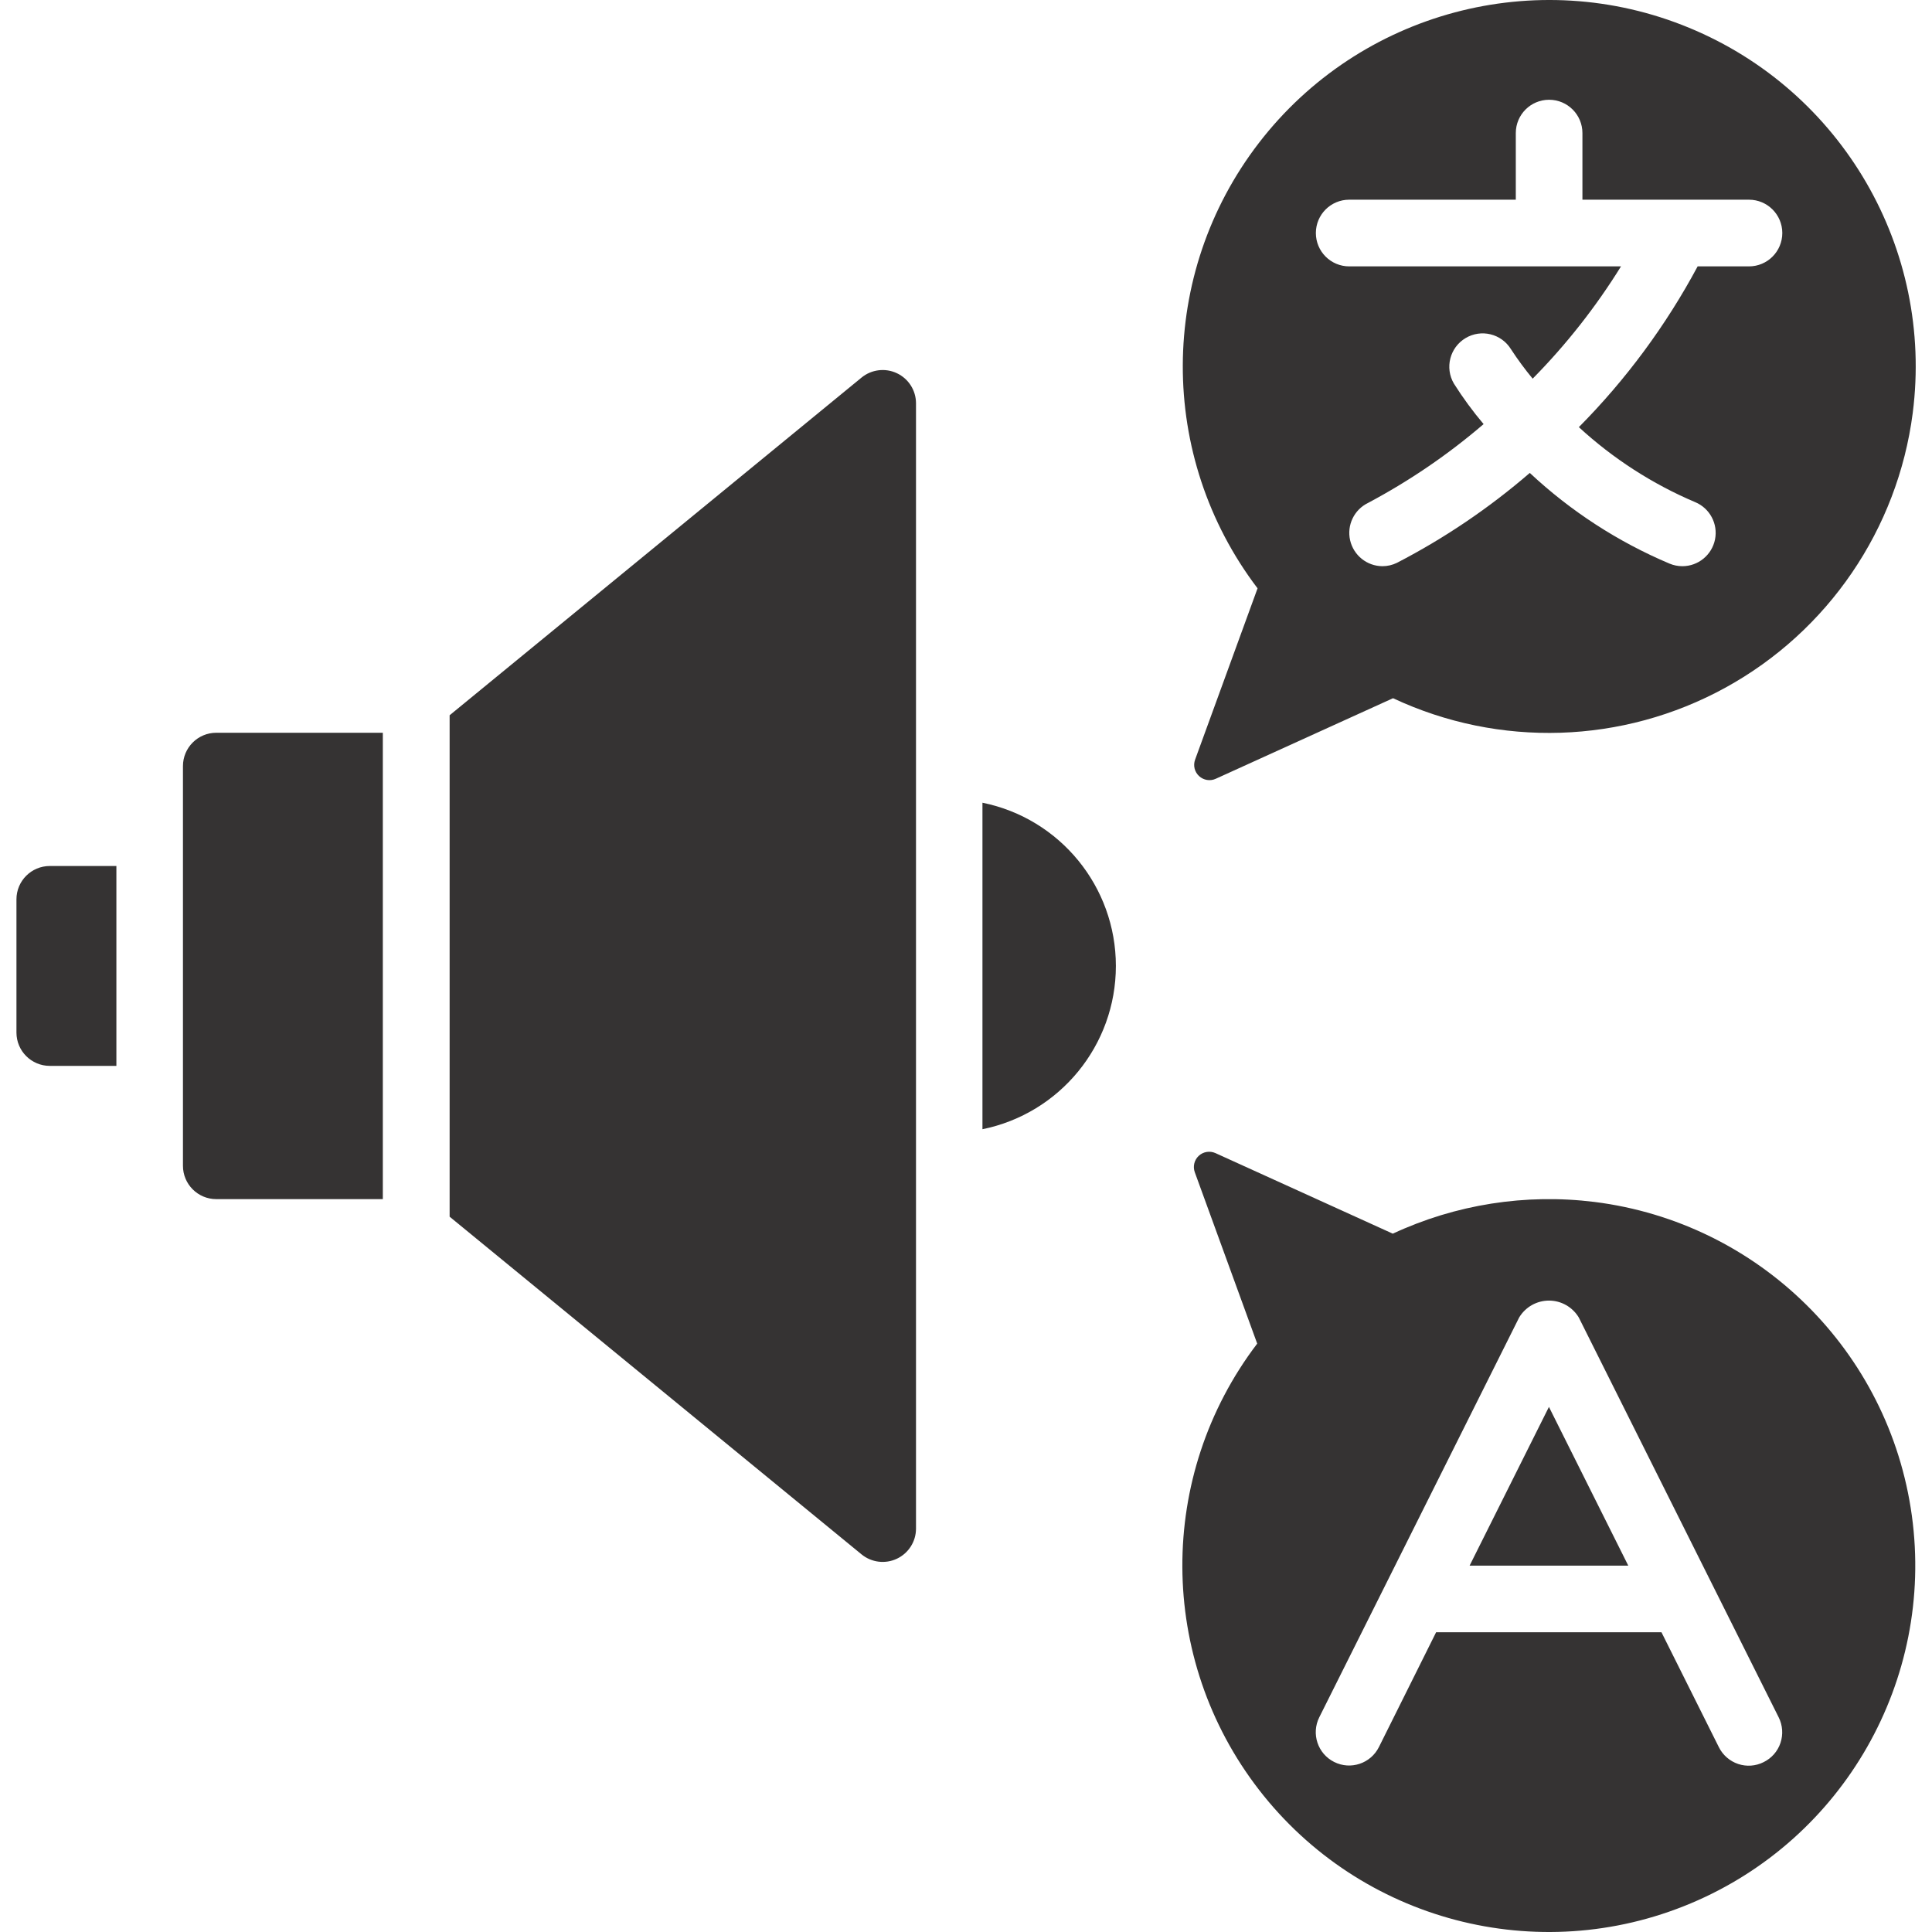 <svg width="33" height="33" viewBox="0 0 33 33" fill="none" xmlns="http://www.w3.org/2000/svg">
<g clip-path="url(#clip0_2946_6994)">
<path fill-rule="evenodd" clip-rule="evenodd" d="M25.102 26.742H27.812L26.457 24.031L25.102 26.742Z" fill="#353333"/>
<path d="M27.235 20.53C26.058 20.384 24.864 20.572 23.79 21.072L20.761 19.696C20.665 19.653 20.553 19.671 20.476 19.742C20.399 19.813 20.372 19.924 20.408 20.023L21.474 22.95C19.757 25.205 19.771 28.332 21.506 30.573C23.241 32.814 26.266 33.609 28.879 32.511C31.492 31.413 33.041 28.697 32.656 25.889C32.271 23.081 30.047 20.883 27.235 20.53ZM30.123 30.099C29.988 30.167 29.832 30.178 29.689 30.13C29.546 30.082 29.427 29.979 29.36 29.844L28.379 27.88H24.53L23.553 29.841C23.412 30.123 23.07 30.237 22.789 30.096C22.508 29.956 22.394 29.614 22.534 29.333L25.948 22.504C26.055 22.325 26.249 22.215 26.458 22.215C26.666 22.215 26.86 22.325 26.967 22.504L30.381 29.333C30.449 29.468 30.46 29.626 30.412 29.77C30.364 29.914 30.26 30.032 30.123 30.099Z" fill="#353333"/>
<path d="M20.413 12.976C20.377 13.075 20.404 13.185 20.481 13.256C20.558 13.327 20.67 13.346 20.766 13.302L23.794 11.926C25.607 12.776 27.716 12.709 29.471 11.746C31.225 10.783 32.414 9.039 32.671 7.054C33.03 4.25 31.465 1.554 28.852 0.475C26.24 -0.605 23.228 0.201 21.503 2.441C19.778 4.681 19.769 7.798 21.48 10.049L20.413 12.976ZM23.045 3.411H25.891V2.273C25.891 1.959 26.145 1.704 26.46 1.704C26.774 1.704 27.029 1.959 27.029 2.273V3.411H29.874C30.188 3.411 30.443 3.666 30.443 3.98C30.443 4.295 30.188 4.55 29.874 4.55H28.997C28.457 5.558 27.773 6.484 26.968 7.296C27.552 7.833 28.224 8.267 28.955 8.577C29.205 8.681 29.347 8.948 29.294 9.213C29.241 9.479 29.007 9.671 28.736 9.671C28.661 9.671 28.586 9.656 28.517 9.627C27.636 9.255 26.828 8.731 26.13 8.078C25.436 8.677 24.674 9.193 23.86 9.614C23.783 9.651 23.7 9.671 23.614 9.671C23.349 9.67 23.12 9.486 23.061 9.228C23.002 8.97 23.13 8.705 23.368 8.59C24.073 8.215 24.735 7.764 25.341 7.244C25.156 7.025 24.986 6.793 24.833 6.551C24.676 6.282 24.764 5.937 25.031 5.776C25.298 5.615 25.644 5.699 25.808 5.964C25.922 6.139 26.046 6.307 26.179 6.468C26.752 5.887 27.258 5.244 27.688 4.55H23.046C22.731 4.55 22.476 4.295 22.476 3.98C22.476 3.666 22.731 3.411 23.045 3.411Z" fill="#353333"/>
<path fill-rule="evenodd" clip-rule="evenodd" d="M0.281 17.637V15.361C0.281 15.047 0.536 14.792 0.85 14.792H1.988V18.206H0.85C0.536 18.206 0.281 17.951 0.281 17.637Z" fill="#353333"/>
<path fill-rule="evenodd" clip-rule="evenodd" d="M3.125 19.913V13.085C3.125 12.771 3.38 12.516 3.694 12.516H6.539V20.482H3.694C3.38 20.482 3.125 20.227 3.125 19.913Z" fill="#353333"/>
<path fill-rule="evenodd" clip-rule="evenodd" d="M7.68 20.782V12.217L14.716 6.449C14.886 6.31 15.122 6.281 15.32 6.375C15.519 6.469 15.646 6.669 15.646 6.889V19.908V19.913V19.919V26.11C15.646 26.33 15.519 26.53 15.32 26.624C15.122 26.718 14.886 26.689 14.716 26.55L7.68 20.782Z" fill="#353333"/>
<path fill-rule="evenodd" clip-rule="evenodd" d="M16.781 19.288V13.711C18.107 13.98 19.06 15.146 19.06 16.499C19.06 17.852 18.107 19.018 16.781 19.288Z" fill="#353333"/>
</g>
<defs>
<clipPath id="clip0_2946_6994">
<rect width="33" height="33" fill="white"/>
</clipPath>
</defs>
</svg>
